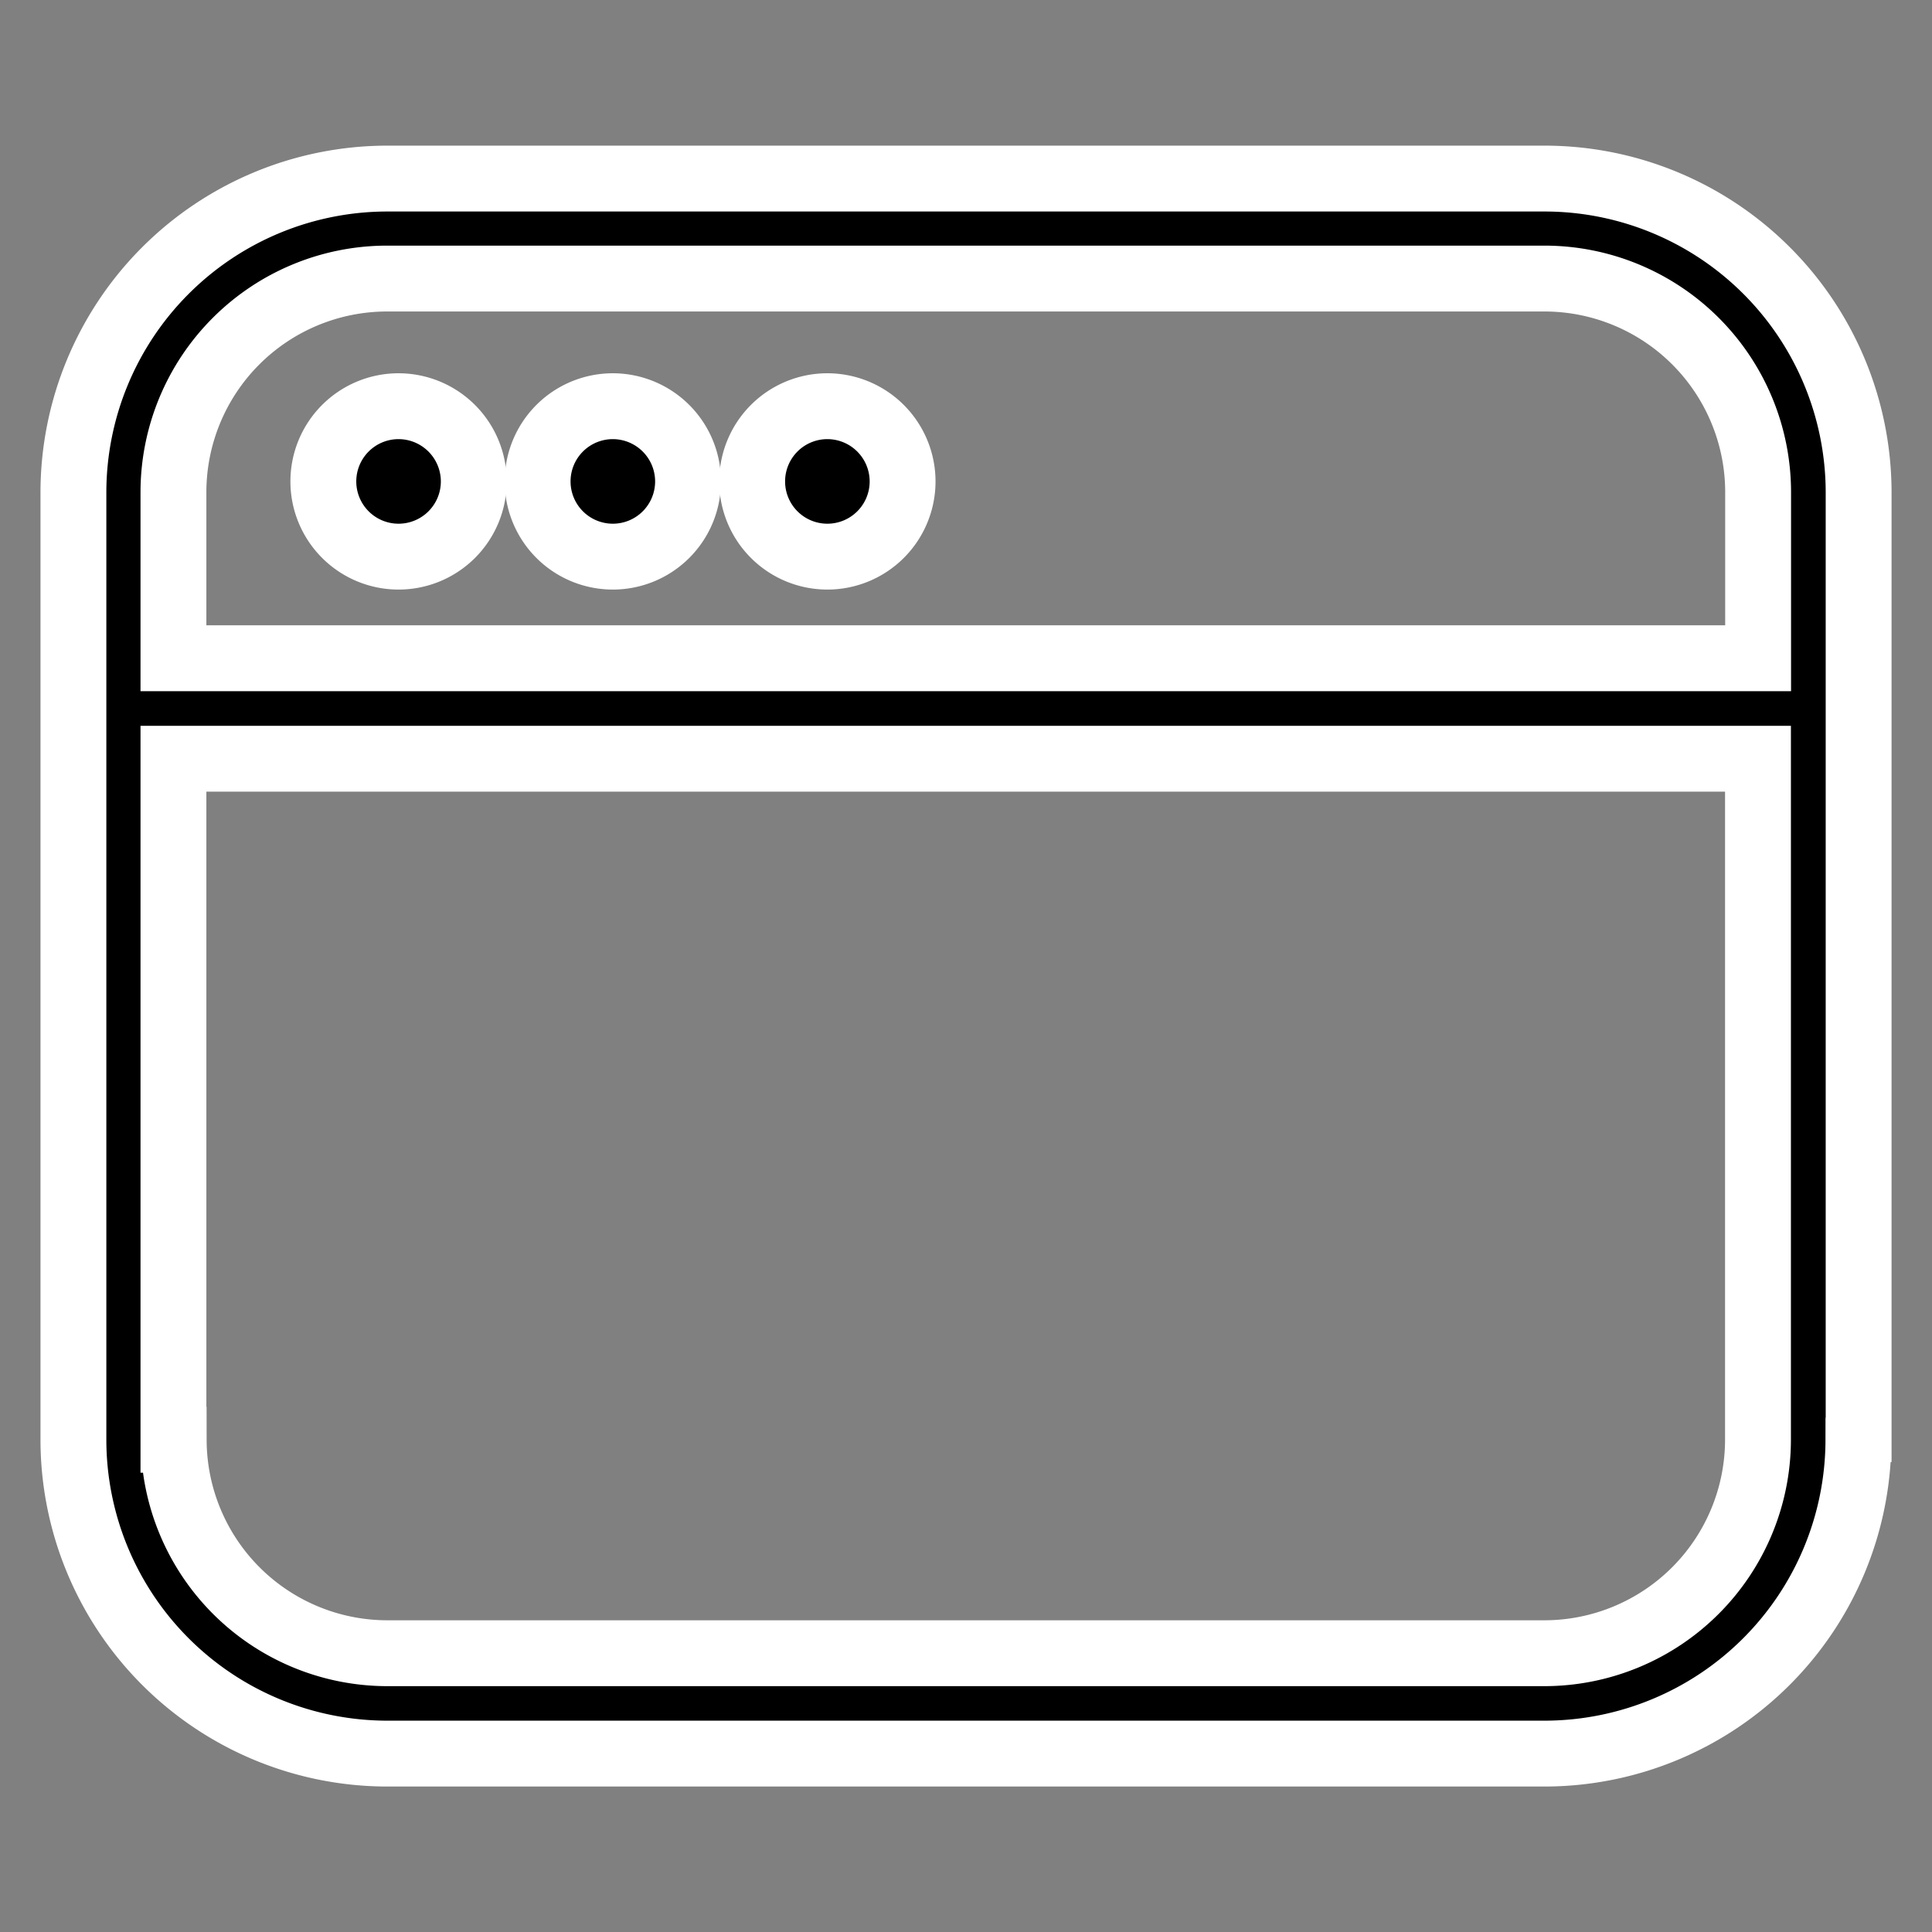 <svg xmlns="http://www.w3.org/2000/svg" xmlns:xlink="http://www.w3.org/1999/xlink" width="44" height="44" viewBox="0 0 44 44">
  <rect x="0" y="0" width="44" height="44" fill="#808080" stroke="none"/>
  <defs>
    <clipPath id="clip-path">
      <rect id="Rectangle_17556" data-name="Rectangle 17556" width="44" height="44"/>
    </clipPath>
  </defs>
  <g id="Engaging_Interface" data-name="Engaging  Interface" clip-path="url(#clip-path)">
    <g id="noun-interface-7877693" transform="translate(-12.738 -16.033)">
      <path id="Path_25449" data-name="Path 25449" d="M55.067,48.823V27.242A7.153,7.153,0,0,0,47.921,20.1l-26.366,0a7.153,7.153,0,0,0-7.145,7.145V48.825a7.153,7.153,0,0,0,7.145,7.145H47.917a7.153,7.153,0,0,0,7.145-7.145ZM21.555,22.377H47.917a4.868,4.868,0,0,1,4.861,4.861v3.786H16.688V27.238a4.868,4.868,0,0,1,4.861-4.861ZM16.688,48.823V33.313H52.775V48.823a4.868,4.868,0,0,1-4.861,4.861H21.555a4.868,4.868,0,0,1-4.861-4.861Z" transform="translate(0 0)" stroke="#fff" stroke-width="1.5"/>
      <path id="Path_25450" data-name="Path 25450" d="M26.084,29.18A1.713,1.713,0,1,0,27.8,30.893,1.715,1.715,0,0,0,26.084,29.18Z" transform="translate(-4.272 -3.896)" stroke="#fff" stroke-width="1.5"/>
      <path id="Path_25451" data-name="Path 25451" d="M34.635,29.18a1.713,1.713,0,1,0,1.713,1.713A1.715,1.715,0,0,0,34.635,29.18ZM35.206,30.893Z" transform="translate(-7.94 -3.896)" stroke="#fff" stroke-width="1.5"/>
      <path id="Path_25452" data-name="Path 25452" d="M43.182,29.18A1.713,1.713,0,1,0,44.9,30.893,1.715,1.715,0,0,0,43.182,29.18ZM43.76,30.893Z" transform="translate(-11.606 -3.896)" stroke="#fff" stroke-width="1.5"/>
    </g>
  </g>
</svg>
